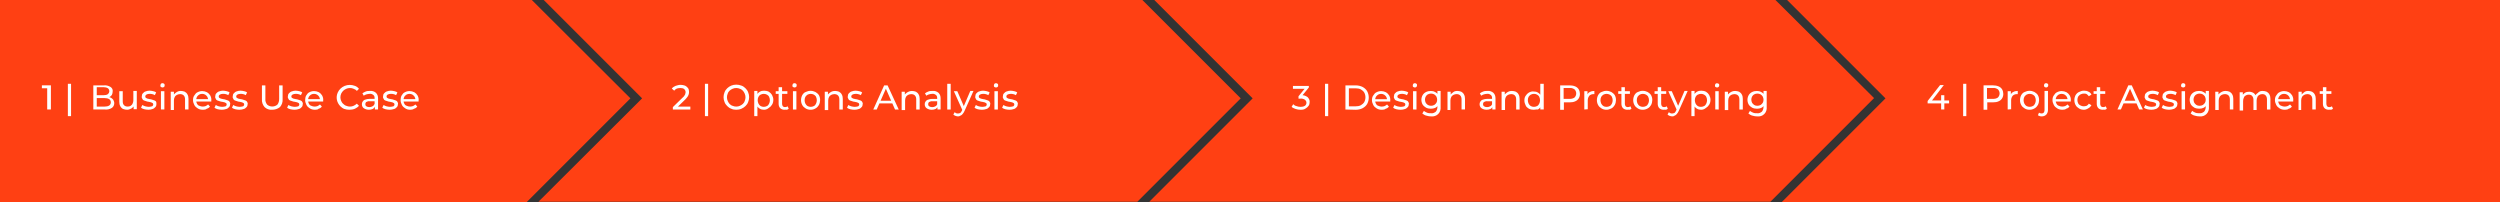 <svg xmlns="http://www.w3.org/2000/svg" xml:space="preserve" width="943" height="76.2" baseProfile="basic" viewBox="0 0 943 76.2">
  <rect x="0" y="0" width="943" height="76.2" fill="#333333" stroke="none"/>
  <path fill="#FF4013" d="m435.4 0 34.9 34.9 2.2 2.2-2.2 2.2-36.8 36.8h234.3L706.9 37 669.7 0H435.4zM205.1 0l37.1 37.1-2.2 2.2-36.9 36.8H429l39-39L430.9 0H205.1zm469 0L709 34.9l2.2 2.2-1.7 1.7-.6.6-36.8 36.8H943V0H674.1zM0 0v76.2h198.7l39.1-39.1L200.6 0H0z"/>
  <path fill="#FFF" d="M17.8 41.3v-8.6l.6.6h-2.6v-1.1h3.4v9.1h-1.4zm7.8-9.7h1.2v12.2h-1.2V31.6zm9.6 9.7v-9.1h4.1c.9-.1 1.7.2 2.4.6.6.4.9 1 .8 1.7 0 .4-.1.9-.3 1.3-.2.3-.5.6-.9.8-.4.2-.8.3-1.2.3l.2-.4c.5 0 .9.1 1.4.3.4.2.7.4 1 .8.2.4.4.8.4 1.3 0 .7-.3 1.4-.9 1.8-.8.5-1.7.7-2.6.6h-4.4zm1.3-1.1h3c.6 0 1.2-.1 1.7-.4.4-.3.6-.7.6-1.2s-.2-.9-.6-1.2c-.5-.3-1.1-.4-1.7-.4h-3.1v-1.1h2.8c.5 0 1.1-.1 1.5-.4.6-.5.7-1.3.3-1.9l-.3-.3c-.5-.3-1-.4-1.5-.4h-2.7v7.3zM48 41.4c-.5 0-1.1-.1-1.6-.3-.4-.2-.8-.6-1-1-.3-.5-.4-1.1-.4-1.7v-4h1.3v3.8c0 .6.1 1.1.5 1.5.4.4.9.5 1.4.5.4 0 .8-.1 1.1-.3.3-.2.6-.5.7-.8.2-.4.3-.8.3-1.2v-3.6h1.3v6.9h-1.2v-1.9l.2.5c-.2.5-.6.8-1 1.1-.6.3-1.1.5-1.6.5m8 0c-.6 0-1.1-.1-1.6-.2-.4-.1-.9-.3-1.2-.6l.5-1c.3.2.7.4 1.1.5.4.1.9.2 1.3.2s.9-.1 1.3-.2c.2-.1.4-.4.4-.7 0-.2-.1-.4-.2-.5l-.6-.3c-.3-.1-.5-.1-.9-.2-.3 0-.6-.1-.9-.2l-.9-.3c-.3-.1-.5-.3-.6-.6-.2-.3-.3-.6-.2-1 0-.4.1-.8.4-1.1.3-.3.6-.6 1-.7.5-.2 1-.3 1.5-.3s.9.1 1.4.2c.4.1.8.2 1.1.5l-.5 1c-.3-.2-.6-.3-1-.4-.3-.1-.7-.1-1-.1-.4 0-.9.1-1.2.3-.2.1-.4.4-.4.7 0 .2.1.4.2.5l.6.3c.3.1.6.1.9.2.3 0 .6.1.9.2l.9.3c.3.1.5.3.6.5.1.2.1.6.1.9 0 .4-.1.8-.4 1.1-.3.3-.6.6-1 .7-.5.2-1 .3-1.6.3m5.3-8.4c-.2 0-.4-.1-.6-.2-.2-.1-.2-.4-.2-.6 0-.2.1-.4.2-.6.3-.3.9-.3 1.2 0 .2.1.2.4.2.6.1.4-.3.8-.8.8.1 0 .1 0 0 0m-.6 1.4H62v6.9h-1.3v-6.9zm7.5-.1c.5 0 1 .1 1.5.3.4.2.8.6 1 1 .3.5.4 1.1.4 1.7v4h-1.3v-3.8c0-.5-.1-1.1-.5-1.5-.4-.4-.9-.5-1.4-.5-.4 0-.8.1-1.2.3-.3.2-.6.4-.8.8-.2.4-.3.8-.3 1.3v3.6h-1.2v-6.9h1.2v1.9l-.2-.5c.2-.5.6-.8 1-1.1.7-.5 1.2-.6 1.8-.6m8.4 7.1c-.7 0-1.4-.1-2-.5-.5-.3-1-.7-1.3-1.3-.3-.6-.5-1.2-.5-1.8 0-.6.1-1.3.5-1.8.3-.5.7-1 1.2-1.2 1.1-.6 2.4-.6 3.6 0 .5.3.9.7 1.2 1.2.3.6.5 1.2.4 1.9v.4h-5.9v-.9H79l-.5.3c0-.4-.1-.8-.3-1.2-.2-.3-.5-.6-.8-.8-.7-.4-1.6-.4-2.3 0-.3.2-.6.5-.8.8-.2.4-.3.8-.3 1.2v.2c0 .4.1.9.3 1.2.2.4.5.7.9.8.4.2.9.3 1.3.3s.8-.1 1.1-.2c.3-.1.6-.4.9-.6l.7.8c-.3.4-.7.7-1.2.8-.3.3-.8.4-1.4.4m7.1 0c-.6 0-1.1-.1-1.6-.2-.4-.1-.9-.3-1.2-.6l.5-1c.3.2.7.4 1.1.5.4.1.9.2 1.3.2s.9-.1 1.3-.2c.2-.1.4-.4.4-.7 0-.2-.1-.4-.2-.5l-.6-.3c-.3-.1-.5-.1-.9-.2-.3 0-.6-.1-.9-.2l-.9-.3c-.3-.1-.5-.3-.6-.6-.2-.3-.3-.6-.2-1 0-.4.1-.8.4-1.1.3-.3.6-.6 1-.7.5-.2 1-.3 1.5-.3s.9.1 1.4.2c.4.1.8.2 1.1.5l-.5 1c-.3-.2-.6-.3-1-.4-.3-.1-.7-.1-1-.1-.4 0-.9.1-1.2.3-.2.1-.4.4-.4.7 0 .2.1.4.2.5l.6.3c.3.1.6.1.9.2.3 0 .6.1.9.2l.9.3c.3.1.5.3.6.5.2.3.3.6.2.9 0 .4-.1.8-.4 1.1-.3.3-.6.6-1 .7-.7.2-1.2.3-1.7.3m6.6 0c-.6 0-1.1-.1-1.6-.2-.4-.1-.9-.3-1.2-.6l.5-1c.3.2.7.4 1.1.5.4.1.9.2 1.3.2s.9-.1 1.3-.2c.2-.1.4-.4.4-.7 0-.2-.1-.4-.2-.5l-.6-.3c-.3-.1-.5-.1-.9-.2-.3 0-.6-.1-.9-.2l-.9-.3c-.3-.1-.5-.3-.6-.6-.2-.3-.3-.6-.2-1 0-.4.1-.8.4-1.1.3-.3.6-.6 1-.7.5-.2 1-.3 1.5-.3s.9.1 1.4.2c.4.1.8.2 1.1.5l-.5 1c-.3-.2-.6-.3-1-.4-.3-.1-.7-.1-1-.1-.4 0-.9.1-1.2.3-.2.1-.4.4-.4.7 0 .2.1.4.2.5l.6.3c.3.1.6.1.9.2.3 0 .6.1.9.2l.9.3c.3.1.5.3.6.5.2.3.3.6.2.9 0 .4-.1.8-.4 1.1-.3.3-.6.6-1 .7-.6.2-1.1.3-1.7.3m12.3 0c-1 .1-2.1-.3-2.8-1-.7-.8-1.1-1.9-1-3v-5.2h1.3v5.1c-.1.8.2 1.6.7 2.2 1.1.9 2.7.9 3.8 0 .5-.6.7-1.4.7-2.2v-5.1h1.3v5.2c.1 1.1-.3 2.2-1 3-.9.7-1.9 1-3 1m8.5 0c-.6 0-1.1-.1-1.6-.2-.4-.1-.9-.3-1.2-.6l.5-1c.3.2.7.4 1.1.5.4.1.9.2 1.3.2s.9-.1 1.3-.2c.2-.1.4-.4.4-.7 0-.2-.1-.4-.2-.5l-.6-.3c-.3-.1-.5-.1-.9-.2-.3 0-.6-.1-.9-.2l-.9-.3c-.3-.1-.5-.3-.6-.6-.2-.3-.3-.6-.2-1 0-.4.1-.8.4-1.1.3-.3.6-.6 1-.7.5-.2 1-.3 1.5-.3s.9.1 1.4.2c.4.1.8.2 1.1.5l-.5 1c-.3-.2-.6-.3-1-.4-.3-.1-.7-.1-1-.1-.4 0-.9.1-1.2.3-.2.1-.4.4-.4.7 0 .2.1.4.2.5l.6.3c.3.1.6.1.9.2.3 0 .6.1.9.2l.9.3c.3.1.5.3.6.5.2.3.3.6.2.9 0 .4-.1.8-.4 1.1-.3.3-.6.6-1 .7-.6.2-1.1.3-1.7.3m7.8 0c-.7 0-1.4-.1-2-.5-.5-.3-1-.7-1.3-1.3-.3-.6-.5-1.2-.5-1.8 0-.6.1-1.3.4-1.8.3-.5.7-1 1.2-1.2 1.1-.6 2.4-.6 3.6 0 .5.3.9.7 1.2 1.2.3.6.5 1.2.4 1.9v.4H116v-.9h5.2l-.5.3c0-.4-.1-.8-.3-1.2-.2-.3-.5-.6-.8-.8-.7-.4-1.6-.4-2.3 0-.3.2-.6.5-.8.8-.2.4-.3.8-.3 1.2v.2c0 .4.1.9.3 1.2.2.4.5.7.9.8.4.2.9.3 1.3.3s.8-.1 1.1-.2c.3-.1.6-.4.9-.6l.7.8c-.3.4-.7.7-1.2.8-.2.3-.8.4-1.3.4m12.9 0c-.7 0-1.3-.1-1.9-.3-.6-.2-1.1-.6-1.5-1-1.4-1.4-1.8-3.4-1-5.2.5-1.1 1.4-2 2.6-2.5 1.3-.5 2.6-.5 3.9 0 .6.2 1.1.6 1.5 1.1l-.8.8c-.3-.4-.7-.6-1.2-.8-.4-.2-.9-.3-1.4-.3-.5 0-1 .1-1.4.3-.4.2-.8.4-1.1.7-.3.3-.6.7-.8 1.1-.4.9-.4 1.9 0 2.8.2.4.4.8.8 1.1.3.3.7.6 1.1.7.5.2.9.3 1.4.3.5 0 1-.1 1.4-.3.4-.2.9-.5 1.2-.8l.8.8c-.4.5-.9.8-1.5 1.1-.7.3-1.4.4-2.1.4m7.3 0c-.5 0-.9-.1-1.4-.3-.4-.2-.7-.4-.9-.7-.2-.3-.3-.7-.3-1.1 0-.4.1-.7.3-1 .2-.3.5-.6.9-.7.5-.2 1.1-.3 1.6-.3h2.2v.9h-2.1c-.4-.1-.9.1-1.3.3-.2.2-.3.5-.3.8 0 .3.1.6.4.8.3.2.7.3 1.1.3.4 0 .9-.1 1.2-.3.4-.2.6-.5.8-.9l.2.9c-.2.4-.5.8-.9 1-.4.2-1 .3-1.5.3m2.3-.1v-1.5l-.1-.3V37c0-.5-.1-.9-.5-1.2-.4-.3-.9-.5-1.4-.4-.4 0-.8.1-1.2.2-.4.1-.7.3-1 .5l-.5-.9c.4-.3.8-.5 1.3-.7.5-.2 1-.2 1.6-.2.8-.1 1.6.2 2.2.7.6.6.8 1.3.8 2.1v4.2h-1.2zm5.6.1c-.6 0-1.1-.1-1.6-.2-.4-.1-.9-.3-1.2-.6l.5-1c.3.2.7.4 1.1.5.4.1.9.2 1.3.2s.9-.1 1.3-.2c.2-.1.4-.4.4-.7 0-.2-.1-.4-.2-.5l-.6-.3c-.3-.1-.5-.1-.9-.2-.3 0-.6-.1-.9-.2l-.9-.3c-.3-.1-.5-.3-.6-.6-.2-.3-.3-.6-.2-1 0-.4.1-.8.4-1.1.3-.3.6-.6 1-.7.5-.2 1-.3 1.5-.3s.9.1 1.4.2c.4.1.8.2 1.1.5l-.5 1c-.3-.2-.6-.3-1-.4-.3-.1-.7-.1-1-.1-.4 0-.9.1-1.2.3-.2.1-.4.4-.4.7 0 .2.1.4.2.5l.6.3c.3.1.6.1.9.2.3 0 .6.1.9.2l.9.3c.3.1.5.3.6.5.2.3.3.6.2.9 0 .4-.1.8-.4 1.1-.3.3-.6.6-1 .7-.6.2-1.2.3-1.7.3m7.8 0c-.7 0-1.3-.1-1.9-.5-.5-.3-1-.7-1.3-1.3-.3-.6-.5-1.2-.5-1.8 0-.6.1-1.3.4-1.8.3-.5.7-1 1.2-1.2 1.1-.6 2.4-.6 3.6 0 .5.3.9.7 1.2 1.2.3.6.5 1.2.4 1.9v.4H152v-.9h5.2l-.5.3c0-.4-.1-.8-.3-1.2-.2-.3-.5-.6-.8-.8-.7-.4-1.6-.4-2.3 0-.3.2-.6.5-.8.8-.2.4-.3.8-.3 1.2v.2c0 .4.1.9.3 1.2.2.4.5.7.9.8.4.2.9.3 1.3.3s.8-.1 1.1-.2c.3-.1.6-.4.9-.6l.7.8c-.3.4-.7.7-1.2.8-.4.3-.9.4-1.4.4m99-.1v-.9l3.7-3.6c.3-.2.5-.5.7-.8.1-.2.3-.4.3-.7.1-.2.1-.4.1-.6 0-.4-.2-.8-.5-1.1-.4-.3-.9-.4-1.5-.4-.5 0-.9.1-1.3.2-.4.2-.7.4-1 .8l-.9-.8c.4-.5.9-.8 1.4-1 .6-.2 1.3-.4 1.9-.4.6 0 1.1.1 1.7.3.4.2.8.5 1.1.9.3.4.4.9.4 1.4 0 .3 0 .6-.1.9-.1.3-.2.6-.4.9-.3.4-.6.8-.9 1.1l-3.3 3.2-.3-.5h5.5v1.1h-6.6zm12.1-9.7h1.2v12.2h-1.2V31.6zm11.8 9.8c-.7 0-1.3-.1-1.9-.4-.6-.2-1.1-.6-1.5-1-.4-.4-.8-.9-1-1.5-.5-1.2-.5-2.5 0-3.7.2-.6.6-1.1 1-1.5.4-.4 1-.8 1.5-1 1.2-.5 2.6-.5 3.9 0 .6.2 1.1.6 1.5 1 .4.4.8.9 1 1.5.5 1.2.5 2.5 0 3.7-.2.6-.6 1.1-1 1.5-.4.4-1 .8-1.5 1-.7.3-1.3.4-2 .4m0-1.2c.5 0 1-.1 1.4-.3.4-.2.8-.4 1.1-.7.3-.3.6-.7.7-1.1.4-.9.4-1.9 0-2.8-.2-.4-.4-.8-.7-1.1-.3-.3-.7-.6-1.1-.7-.4-.2-.9-.3-1.4-.3-.5 0-1 .1-1.4.3-.4.2-.8.4-1.1.7-.3.3-.6.7-.7 1.1-.4.9-.4 1.9 0 2.8.2.4.4.8.7 1.1.3.3.7.6 1.1.7.5.2.9.3 1.4.3m6.8 3.6v-9.5h1.2v1.9l-.1 1.6.1 1.6v4.4h-1.2zm3.7-2.4c-.6 0-1.1-.1-1.6-.4-.5-.3-.9-.7-1.1-1.2-.3-.6-.4-1.3-.4-2s.1-1.3.4-2c.2-.5.6-.9 1.1-1.2.5-.3 1-.4 1.6-.4.6 0 1.2.1 1.8.4.5.3.9.7 1.2 1.2.3.6.5 1.2.5 1.8 0 .6-.1 1.3-.5 1.9-.3.5-.7.9-1.2 1.2-.6.5-1.2.7-1.8.7m-.1-1.1c.4 0 .8-.1 1.2-.3.4-.2.6-.5.8-.9.2-.4.3-.8.3-1.3 0-.4-.1-.9-.3-1.3-.2-.4-.5-.6-.8-.8-.4-.2-.8-.3-1.2-.3-.4 0-.8.1-1.2.3-.4.2-.6.5-.8.8-.2.4-.3.8-.3 1.3 0 .4.1.9.3 1.3.2.4.5.7.8.9.4.2.8.3 1.2.3m4.5-5.9h4.4v1h-4.4v-1zm3.3 7c-.6 0-1.2-.2-1.6-.6-.4-.4-.6-1-.6-1.6v-6.3h1.3v6.3c0 .3.1.6.3.9.2.2.5.3.8.3.4 0 .7-.1 1-.3l.4.9c-.2.2-.4.3-.7.4-.3-.1-.6 0-.9 0m3.8-8.4c-.2 0-.4-.1-.6-.2-.2-.1-.2-.4-.2-.6 0-.2.1-.4.2-.6.3-.3.9-.3 1.2 0 .2.1.2.4.2.6.1.4-.3.8-.8.8.1 0 0 0 0 0m-.6 1.4h1.3v6.9h-1.3v-6.9zm6.7 7c-.6 0-1.3-.1-1.9-.5-.5-.3-1-.7-1.3-1.3-.6-1.1-.6-2.5 0-3.7.3-.5.7-1 1.3-1.2 1.2-.6 2.5-.6 3.7 0 .5.3 1 .7 1.3 1.2.6 1.1.6 2.5 0 3.7-.3.5-.7 1-1.3 1.3-.5.3-1.1.5-1.8.5m0-1.1c.4 0 .8-.1 1.2-.3.4-.2.6-.5.8-.9.2-.4.3-.8.3-1.3 0-.4-.1-.9-.3-1.3-.2-.4-.5-.6-.8-.8-.4-.2-.8-.3-1.2-.3-.4 0-.8.1-1.2.3-.3.2-.6.5-.8.8-.2.4-.3.8-.3 1.3s.1.9.3 1.3c.2.4.5.7.8.9.4.2.8.3 1.2.3m9.2-6c.5 0 1 .1 1.5.3.4.2.8.6 1 1 .3.5.4 1.1.4 1.7v4h-1.3v-3.8c0-.5-.1-1.1-.5-1.5-.4-.4-.9-.5-1.4-.5-.4 0-.8.1-1.2.3-.3.2-.6.4-.8.8-.2.4-.3.8-.3 1.3v3.6h-1.3v-6.9h1.2v1.9l-.2-.5c.2-.5.6-.8 1-1.1.7-.5 1.3-.6 1.9-.6m7.3 7.1c-.6 0-1.1-.1-1.6-.2-.4-.1-.9-.3-1.2-.6l.5-1c.3.2.7.4 1.1.5.4.1.9.2 1.3.2s.9-.1 1.3-.2c.2-.1.4-.4.4-.7 0-.2-.1-.4-.2-.5l-.6-.3c-.3-.1-.5-.1-.9-.2-.3 0-.6-.1-.9-.2l-.9-.3c-.3-.1-.5-.3-.6-.6-.2-.3-.3-.6-.2-1 0-.4.1-.8.4-1.1.3-.3.6-.6 1-.7.5-.2 1-.3 1.5-.3s.9.1 1.4.2c.4.1.8.2 1.1.5l-.5 1c-.3-.2-.6-.3-1-.4-.3-.1-.7-.1-1-.1-.4 0-.9.1-1.2.3-.2.1-.4.4-.4.7 0 .2.1.4.2.5l.6.3c.3.1.6.1.9.2.3 0 .6.1.9.2l.9.3c.3.1.5.3.6.5.2.3.3.6.2.9 0 .4-.1.8-.4 1.1-.3.3-.6.6-1 .7-.6.2-1.1.3-1.7.3m7.1-.1 4.1-9.1h1.3l4.2 9.1h-1.4l-3.7-8.4h.5l-3.7 8.4h-1.3zm1.8-2.3.4-1h5.1l.4 1h-5.9zm12.8-4.7c.5 0 1 .1 1.5.3.4.2.8.6 1 1 .3.5.4 1.1.4 1.7v4h-1.3v-3.8c0-.5-.1-1.1-.5-1.5-.4-.4-.9-.5-1.4-.5-.4 0-.8.1-1.2.3-.3.2-.6.4-.8.8-.2.4-.3.8-.3 1.3v3.6h-1.3v-6.9h1.2v1.9l-.2-.5c.2-.5.6-.8 1-1.1.8-.5 1.4-.6 1.9-.6m7.4 7.1c-.5 0-.9-.1-1.4-.3-.4-.2-.7-.4-.9-.7-.2-.3-.3-.7-.3-1.1 0-.4.1-.7.3-1 .2-.3.5-.6.9-.7.5-.2 1.1-.3 1.6-.3h2.2v.9h-2.1c-.4-.1-.9.1-1.3.3-.2.2-.3.5-.3.8 0 .3.1.6.4.8.3.2.7.3 1.1.3.4 0 .9-.1 1.2-.3.4-.2.6-.5.8-.9l.2.9c-.2.4-.5.8-.9 1-.4.2-1 .3-1.5.3m2.2-.1v-1.5l-.1-.3V37c0-.5-.1-.9-.5-1.2-.4-.3-.9-.5-1.4-.4-.4 0-.8.1-1.2.2-.4.1-.7.3-1 .5l-.5-.9c.4-.3.8-.5 1.3-.7.5-.2 1-.2 1.6-.2.8-.1 1.6.2 2.2.7.6.6.8 1.3.8 2.1v4.2h-1.2zm3.7-9.7h1.3v9.7h-1.3v-9.7zm4.1 12.3c-.3 0-.7-.1-1-.2-.3-.1-.6-.3-.8-.5l.5-.9c.2.2.4.3.6.4.2.1.4.1.7.1.3 0 .5-.1.8-.2.3-.2.4-.5.6-.8l.4-1 .1-.2 2.7-6.3h1.2l-3.4 7.6c-.2.4-.4.8-.7 1.1-.2.3-.5.5-.8.6-.3.2-.6.3-.9.3m1.6-2.4-3.2-7.1h1.3l2.7 6.2-.8.9zm7.4-.1c-.6 0-1.1-.1-1.6-.2-.4-.1-.9-.3-1.2-.6l.5-1c.3.2.7.4 1.1.5.4.1.9.2 1.3.2s.9-.1 1.3-.2c.2-.1.4-.4.4-.7 0-.2-.1-.4-.2-.5l-.6-.3c-.3-.1-.5-.1-.9-.2-.3 0-.6-.1-.9-.2l-.9-.3c-.3-.1-.5-.3-.6-.6-.2-.3-.3-.6-.2-1 0-.4.1-.8.4-1.1.3-.3.6-.6 1-.7.5-.2 1-.3 1.5-.3s.9.1 1.4.2c.4.1.8.2 1.1.5l-.5 1c-.3-.2-.6-.3-1-.4-.3-.1-.7-.1-1-.1-.4 0-.9.1-1.2.3-.2.1-.4.4-.4.7 0 .2.1.4.2.5l.6.3c.3.1.6.1.9.2.3 0 .6.1.9.2l.9.3c.3.1.5.3.6.5.2.3.3.6.2.9 0 .4-.1.8-.4 1.1-.3.3-.6.6-1 .7-.6.2-1.2.3-1.7.3m5.3-8.4c-.2 0-.4-.1-.6-.2-.2-.1-.2-.4-.2-.6 0-.2.1-.4.2-.6.3-.3.9-.3 1.2 0 .2.1.2.4.2.6.1.4-.3.8-.8.8.1 0 0 0 0 0m-.6 1.4h1.3v6.9h-1.3v-6.9zm5.7 7c-.6 0-1.1-.1-1.6-.2-.4-.1-.9-.3-1.2-.6l.5-1c.3.2.7.4 1.1.5.4.1.9.2 1.3.2s.9-.1 1.3-.2c.2-.1.4-.4.4-.7 0-.2-.1-.4-.2-.5l-.6-.3c-.3-.1-.5-.1-.9-.2-.3 0-.6-.1-.9-.2l-.9-.3c-.3-.1-.5-.3-.6-.6-.2-.3-.3-.6-.2-1 0-.4.1-.8.4-1.1.3-.3.6-.6 1-.7.5-.2 1-.3 1.5-.3s.9.1 1.4.2c.4.1.8.2 1.1.5l-.5 1c-.3-.2-.6-.3-1-.4-.3-.1-.7-.1-1-.1-.4 0-.9.1-1.2.3-.2.1-.4.4-.4.7 0 .2.1.4.2.5l.6.3c.3.1.6.1.9.2.3 0 .6.1.9.2l.9.3c.3.1.5.3.6.5.2.3.3.6.2.9 0 .4-.1.8-.4 1.1-.3.3-.6.6-1 .7-.6.2-1.1.3-1.7.3m109.8 0c-.6 0-1.3-.1-1.9-.3-.5-.2-1.1-.4-1.5-.8l.6-1c.3.3.7.6 1.2.7.5.2 1 .3 1.6.3.6 0 1.1-.1 1.6-.4.7-.5.8-1.5.2-2.1l-.2-.2c-.5-.3-1.1-.5-1.7-.4h-.7v-.9l2.7-3.3.2.5h-5v-1.1h6v.6l-2.7 3.3-.7-.4h.4c.9-.1 1.8.2 2.5.7.5.5.9 1.2.8 1.9 0 .5-.1 1-.4 1.4-.3.4-.7.8-1.1 1-.5.4-1.2.5-1.9.5m9.2-9.8h1.2v12.2h-1.2V31.6zm7.7 9.7v-9.1h3.9c.9 0 1.8.2 2.6.6.7.4 1.3.9 1.7 1.6.8 1.5.8 3.3 0 4.8-.4.7-1 1.2-1.7 1.6-.8.4-1.7.6-2.6.6l-3.9-.1zm1.3-1.2h2.5c.7 0 1.4-.1 2-.4.5-.3 1-.7 1.3-1.2.6-1.1.6-2.5 0-3.6-.3-.5-.8-.9-1.3-1.2-.6-.3-1.3-.4-2-.4h-2.5v6.8zm12.5 1.3c-.7 0-1.4-.1-2-.5-.5-.3-1-.7-1.3-1.3-.3-.6-.5-1.2-.5-1.8 0-.6.1-1.3.5-1.8.3-.5.7-1 1.2-1.2 1.1-.6 2.4-.6 3.6 0 .5.3.9.7 1.2 1.2.3.6.5 1.2.4 1.9v.4h-5.9v-.9h5.2l-.5.3c0-.4-.1-.8-.3-1.2-.2-.3-.5-.6-.8-.8-.7-.4-1.6-.4-2.3 0-.3.2-.6.5-.8.8-.2.4-.3.8-.3 1.2v.2c0 .4.1.9.3 1.2.2.4.5.7.9.8.4.2.9.3 1.3.3s.8-.1 1.1-.2c.3-.1.6-.4.9-.6l.7.8c-.3.4-.7.7-1.2.8-.3.3-.9.4-1.4.4m7 0c-.6 0-1.1-.1-1.6-.2-.4-.1-.9-.3-1.2-.6l.5-1c.3.2.7.4 1.1.5.4.1.9.2 1.3.2s.9-.1 1.3-.2c.2-.1.4-.4.4-.7 0-.2-.1-.4-.2-.5l-.6-.3c-.3-.1-.5-.1-.9-.2-.3 0-.6-.1-.9-.2l-.9-.3c-.3-.1-.5-.3-.6-.6-.2-.3-.3-.6-.2-1 0-.4.1-.8.4-1.1.3-.3.6-.6 1-.7.5-.2 1-.3 1.5-.3s.9.1 1.4.2c.4.1.8.2 1.1.5l-.5 1c-.3-.2-.6-.3-1-.4-.3-.1-.7-.1-1-.1-.4 0-.9.1-1.2.3-.2.1-.4.4-.4.7 0 .2.1.4.2.5l.6.3c.3.1.6.1.9.2.3 0 .6.1.9.2l.9.3c.3.1.5.3.6.5.2.3.3.6.2.9 0 .4-.1.8-.4 1.1-.3.3-.6.6-1 .7-.6.2-1.1.3-1.7.3m5.4-8.4c-.2 0-.4-.1-.6-.2-.2-.1-.2-.4-.2-.6 0-.2.1-.4.2-.6.3-.3.9-.3 1.2 0 .2.1.2.4.2.6 0 .4-.3.8-.8.8m-.7 1.4h1.3v6.9H533v-6.9zm6.7 6.6c-.6 0-1.2-.1-1.8-.4-.5-.3-1-.7-1.3-1.2-.6-1.1-.6-2.4 0-3.5.3-.5.7-.9 1.3-1.2.6-.3 1.2-.4 1.8-.4.6 0 1.1.1 1.6.4.5.2.9.6 1.2 1.1.3.6.5 1.2.4 1.9 0 .7-.1 1.3-.4 1.9-.3.5-.7.9-1.2 1.1-.5.2-1 .3-1.6.3m.2 2.9c-.6 0-1.3-.1-1.9-.3-.5-.1-1-.4-1.5-.8l.6-1c.3.3.8.5 1.2.7.5.2 1 .2 1.5.2.7.1 1.3-.2 1.8-.6.4-.5.6-1.1.6-1.8V39l.1-1.4-.1-1.4v-1.9h1.2v6c.1 1-.2 2-.9 2.7-.7.7-1.7 1-2.6.9m-.1-4c.4 0 .8-.1 1.2-.3.3-.2.6-.5.8-.8.4-.7.4-1.6 0-2.4-.2-.3-.5-.6-.8-.8-.4-.2-.8-.3-1.2-.3-.4 0-.9.1-1.2.3-.4.2-.6.5-.8.8-.4.7-.4 1.6 0 2.4.2.3.5.6.8.8.4.2.8.3 1.2.3m9.9-5.6c.5 0 1 .1 1.5.3.4.2.8.6 1 1 .3.5.4 1.1.4 1.7v4h-1.3v-3.8c0-.5-.1-1.1-.5-1.5-.4-.4-.9-.5-1.4-.5-.4 0-.8.1-1.2.3-.3.2-.6.4-.8.8-.2.4-.3.8-.3 1.3v3.6H546v-6.9h1.2v1.9l-.2-.5c.2-.5.6-.8 1-1.1.5-.5 1.1-.6 1.7-.6m11 7.1c-.5 0-.9-.1-1.4-.3-.4-.2-.7-.4-.9-.7-.2-.3-.3-.7-.3-1.1 0-.4.1-.7.3-1 .2-.3.5-.6.9-.7.5-.2 1.1-.3 1.6-.3h2.2v.9H561c-.4-.1-.9.1-1.3.3-.2.2-.3.5-.3.8 0 .3.1.6.4.8.3.2.7.3 1.1.3.4 0 .9-.1 1.2-.3.4-.2.6-.5.8-.9l.2.9c-.2.4-.5.8-.9 1-.4.2-1 .3-1.5.3m2.2-.1v-1.5l-.1-.3V37c0-.5-.1-.9-.5-1.2-.4-.3-.9-.5-1.4-.4-.4 0-.8.1-1.2.2-.4.1-.7.3-1 .5l-.5-.9c.4-.3.8-.5 1.3-.7.5-.2 1-.2 1.6-.2.8-.1 1.6.2 2.2.7.6.6.8 1.3.8 2.1v4.2h-1.2zm7.4-7c.5 0 1 .1 1.5.3.4.2.8.6 1 1 .3.5.4 1.1.4 1.7v4h-1.3v-3.8c0-.5-.1-1.1-.5-1.5-.4-.4-.9-.5-1.4-.5-.4 0-.8.1-1.2.3-.3.2-.6.4-.8.8-.2.4-.3.8-.3 1.3v3.6h-1.3v-6.9h1.2v1.9l-.2-.5c.2-.5.6-.8 1-1.1.7-.5 1.3-.6 1.9-.6m8.2 7.1c-.6 0-1.2-.1-1.8-.4-.5-.3-1-.7-1.2-1.2-.3-.6-.5-1.2-.5-1.9 0-.6.1-1.3.5-1.8.3-.5.7-.9 1.2-1.2.6-.3 1.2-.5 1.8-.4.6 0 1.1.1 1.6.4.5.3.9.7 1.1 1.2.3.6.4 1.3.4 2s-.1 1.3-.4 2c-.2.5-.6.9-1.1 1.2-.5-.1-1 .1-1.6.1m.1-1.1c.4 0 .8-.1 1.2-.3.4-.2.6-.5.8-.9.2-.4.3-.8.3-1.3 0-.4-.1-.9-.3-1.3-.2-.4-.5-.6-.8-.8-.7-.4-1.6-.4-2.4 0-.3.2-.6.5-.8.8-.2.4-.3.8-.3 1.3 0 .4.1.9.3 1.3.2.4.5.7.8.9.4.2.8.3 1.2.3m2.4 1v-1.9l.1-1.6-.1-1.6v-4.6h1.3v9.7H581zm7.5 0v-9.1h3.6c.7 0 1.4.1 2.1.4.5.2 1 .6 1.3 1.1.6 1.1.6 2.4 0 3.4-.3.5-.8.9-1.3 1.1-.6.3-1.3.4-2.1.4h-2.8l.6-.6v3.4h-1.4zm1.3-3.3-.6-.7h2.8c.7 0 1.3-.1 1.9-.5.8-.8.9-2.1.1-3l-.1-.1c-.6-.4-1.2-.6-1.9-.5h-2.8l.6-.7V38zm7.8 3.3v-6.9h1.2v1.9l-.1-.5c.2-.5.5-.9 1-1.1.5-.3 1.1-.4 1.7-.4v1.2H601.1c-.6 0-1.2.2-1.6.6-.4.5-.6 1.1-.6 1.7v3.4l-1.3.1zm8.4.1c-.6 0-1.3-.1-1.9-.5-.5-.3-1-.7-1.3-1.3-.6-1.1-.6-2.5 0-3.7.3-.5.7-1 1.3-1.2 1.2-.6 2.5-.6 3.7 0 .5.3 1 .7 1.3 1.2.6 1.1.6 2.5 0 3.7-.3.5-.7 1-1.3 1.3-.6.3-1.2.5-1.8.5m0-1.1c.4 0 .8-.1 1.2-.3.4-.2.6-.5.8-.9.2-.4.3-.8.3-1.3 0-.4-.1-.9-.3-1.3-.2-.4-.5-.6-.8-.8-.4-.2-.8-.3-1.2-.3-.4 0-.8.1-1.2.3-.3.2-.6.5-.8.8-.2.4-.3.8-.3 1.3 0 .4.1.9.3 1.3.2.4.5.7.8.9.3.2.7.3 1.2.3m4.4-5.9h4.4v1h-4.4v-1zm3.4 7c-.6 0-1.2-.2-1.6-.6-.4-.4-.6-1-.6-1.6v-6.3h1.3v6.3c0 .3.1.6.3.9.2.2.5.3.8.3.4 0 .7-.1 1-.3l.4.9c-.2.2-.4.3-.7.4-.4-.1-.6 0-.9 0m5.9 0c-.6 0-1.3-.1-1.9-.5-.5-.3-1-.7-1.3-1.3-.6-1.1-.6-2.5 0-3.7.3-.5.7-1 1.3-1.2 1.2-.6 2.5-.6 3.7 0 .5.3 1 .7 1.3 1.2.6 1.1.6 2.5 0 3.7-.3.5-.7 1-1.3 1.3-.5.3-1.2.5-1.8.5m0-1.1c.4 0 .8-.1 1.2-.3.4-.2.6-.5.8-.9.2-.4.3-.8.3-1.3 0-.4-.1-.9-.3-1.3-.2-.4-.5-.6-.8-.8-.4-.2-.8-.3-1.2-.3-.4 0-.8.1-1.2.3-.3.2-.6.5-.8.8-.2.4-.3.8-.3 1.3 0 .4.1.9.3 1.3.2.4.5.7.8.9.4.2.8.3 1.2.3m4.4-5.9h4.4v1h-4.4v-1zm3.4 7c-.6 0-1.2-.2-1.6-.6-.4-.4-.6-1-.6-1.6v-6.3h1.3v6.3c0 .3.1.6.3.9.2.2.5.3.8.3.4 0 .7-.1 1-.3l.4.9c-.2.2-.4.3-.7.4-.3-.1-.6 0-.9 0m3.3 2.5c-.3 0-.7-.1-1-.2-.3-.1-.6-.3-.8-.5l.5-.9c.2.2.4.3.6.4.2.1.4.1.7.1.3 0 .5-.1.8-.2.3-.2.4-.5.6-.8l.4-1 .1-.2 2.7-6.3h1.2l-3.4 7.6c-.2.4-.4.8-.7 1.1-.2.3-.5.5-.8.6-.2.2-.5.3-.9.3m1.7-2.4-3.2-7.1h1.3l2.7 6.2-.8.9zm5.5 2.3v-9.5h1.2v1.9l-.1 1.6.1 1.6v4.4H638zm3.7-2.4c-.6 0-1.1-.1-1.6-.4-.5-.3-.9-.7-1.1-1.2-.3-.6-.4-1.3-.4-2s.1-1.3.4-2c.2-.5.6-.9 1.1-1.2.5-.3 1-.4 1.6-.4.6 0 1.2.1 1.8.4.5.3.9.7 1.2 1.2.3.6.5 1.2.5 1.8 0 .6-.1 1.3-.5 1.9-.3.5-.7.9-1.2 1.2-.6.5-1.2.7-1.8.7m-.1-1.1c.4 0 .8-.1 1.2-.3.4-.2.6-.5.8-.9.2-.4.3-.8.3-1.3 0-.4-.1-.9-.3-1.3-.2-.4-.5-.6-.8-.8-.7-.4-1.6-.4-2.4 0-.4.2-.6.5-.8.8-.2.4-.3.8-.3 1.3 0 .4.1.9.3 1.3.2.4.5.7.8.9.3.2.7.3 1.2.3m6.1-7.3c-.2 0-.4-.1-.6-.2-.2-.1-.2-.4-.2-.6 0-.2.1-.4.2-.6.2-.2.4-.2.6-.2.2 0 .4.1.6.2.2.1.2.4.2.6 0 .4-.3.8-.8.8m-.7 1.4h1.3v6.9H647v-6.9zm7.5-.1c.5 0 1 .1 1.5.3.4.2.8.6 1 1 .3.5.4 1.1.4 1.7v4h-1.3v-3.8c0-.5-.1-1.1-.5-1.5-.4-.4-.9-.5-1.4-.5-.4 0-.8.1-1.2.3-.3.2-.6.4-.8.8-.2.4-.3.8-.3 1.3v3.6h-1.3v-6.9h1.2v1.9l-.2-.5c.2-.5.6-.8 1-1.1.8-.5 1.3-.6 1.9-.6m8.2 6.7c-.6 0-1.2-.1-1.8-.4-.5-.3-1-.7-1.3-1.2-.6-1.1-.6-2.4 0-3.5.3-.5.7-.9 1.3-1.2.6-.3 1.2-.4 1.8-.4.6 0 1.1.1 1.6.4.5.2.9.6 1.2 1.1.3.6.5 1.2.4 1.9 0 .7-.1 1.3-.4 1.9-.3.5-.7.9-1.2 1.1-.4.2-1 .3-1.6.3m.2 2.9c-.6 0-1.3-.1-1.9-.3-.5-.1-1-.4-1.5-.8l.6-1c.3.3.8.5 1.2.7.5.2 1 .2 1.5.2.7.1 1.3-.2 1.8-.6.4-.5.6-1.1.6-1.8V39l.1-1.4-.1-1.4v-1.9h1.2v6c.1 1-.2 2-.9 2.7-.7.7-1.6 1-2.6.9m0-4c.4 0 .8-.1 1.2-.3.3-.2.6-.5.8-.8.4-.7.4-1.6 0-2.4-.2-.3-.5-.6-.8-.8-.4-.2-.8-.3-1.2-.3-.4 0-.9.1-1.2.3-.4.2-.6.5-.8.8-.4.7-.4 1.6 0 2.4.2.3.5.6.8.8.3.2.7.3 1.2.3m64.2-.9v-.9l4.7-6h1.4l-4.6 6-.7-.2h7.3V39h-8.1zm5.1 2.3v-5.4h1.2v5.4h-1.2zm8.3-9.7h1.2v12.2h-1.2V31.6zm7.7 9.7v-9.1h3.6c.7 0 1.4.1 2.1.4.5.2 1 .6 1.3 1.1.6 1.1.6 2.4 0 3.4-.3.5-.8.9-1.3 1.1-.6.3-1.3.4-2.1.4H749l.6-.6v3.4h-1.4zm1.3-3.3-.6-.7h2.8c.7 0 1.3-.1 1.9-.5.8-.8.9-2.1.1-3l-.1-.1c-.6-.4-1.2-.6-1.9-.5h-2.8l.6-.7V38zm7.8 3.3v-6.9h1.2v1.9l-.1-.5c.2-.5.5-.9 1-1.1.5-.3 1.1-.4 1.7-.4v1.2H760.8c-.6 0-1.2.2-1.6.6-.4.5-.6 1.1-.6 1.7v3.4l-1.3.1zm8.3.1c-.6 0-1.3-.1-1.9-.5-.5-.3-1-.7-1.3-1.3-.6-1.1-.6-2.5 0-3.7.3-.5.7-1 1.3-1.2 1.2-.6 2.5-.6 3.7 0 .5.3 1 .7 1.3 1.2.6 1.1.6 2.5 0 3.7-.3.5-.7 1-1.3 1.3-.5.3-1.1.5-1.8.5m0-1.1c.4 0 .8-.1 1.2-.3.4-.2.6-.5.8-.9.2-.4.3-.8.3-1.3 0-.4-.1-.9-.3-1.3-.2-.4-.5-.6-.8-.8-.4-.2-.8-.3-1.2-.3-.4 0-.8.1-1.2.3-.3.2-.6.5-.8.8-.2.4-.3.8-.3 1.3 0 .4.1.9.3 1.3.2.4.5.7.8.9.4.2.8.3 1.2.3m4.6 3.6c-.3 0-.6 0-.8-.1-.2-.1-.5-.2-.7-.3l.4-1c.3.2.7.3 1 .3.3 0 .6-.1.8-.3.2-.3.3-.6.3-.9v-7.3h1.3v7.2c0 .6-.2 1.2-.6 1.7-.5.5-1.1.7-1.7.7m1.6-10.9c-.2 0-.4-.1-.6-.2-.2-.2-.2-.4-.2-.6 0-.2.1-.4.2-.6.3-.3.9-.3 1.2 0 .2.1.2.4.2.6 0 .4-.3.8-.8.8m6.2 8.4c-.7 0-1.4-.1-2-.5-.5-.3-1-.7-1.3-1.3-.3-.6-.5-1.2-.5-1.8 0-.6.1-1.3.5-1.8.3-.5.7-1 1.2-1.2 1.1-.6 2.4-.6 3.6 0 .5.3.9.7 1.2 1.2.3.6.5 1.2.4 1.9v.4h-5.9v-.9h5.2l-.5.3c0-.4-.1-.8-.3-1.2-.2-.3-.5-.6-.8-.8-.7-.4-1.6-.4-2.3 0-.3.2-.6.5-.8.8-.2.4-.3.8-.3 1.2v.2c0 .4.1.9.3 1.2.2.4.5.7.9.8.4.2.9.3 1.3.3s.8-.1 1.1-.2c.3-.1.6-.4.9-.6l.7.8c-.3.4-.7.7-1.2.8-.3.3-.9.4-1.4.4m8.1 0c-.7 0-1.3-.1-1.9-.5-.5-.3-1-.7-1.3-1.3-.6-1.1-.6-2.5 0-3.7.3-.5.8-1 1.3-1.2.6-.3 1.2-.5 1.9-.5.6 0 1.2.1 1.7.4.5.2.9.6 1.1 1.1l-1 .6c-.2-.3-.5-.6-.8-.8-.3-.2-.7-.2-1.1-.2-.4 0-.8.1-1.2.3-.4.2-.6.5-.9.8-.2.4-.3.8-.3 1.3s.1.9.3 1.3c.2.4.5.6.9.8.4.2.8.3 1.2.3.4 0 .7-.1 1.1-.2.3-.2.6-.4.8-.8l1 .6c-.3.5-.7.9-1.1 1.1-.6.4-1.2.6-1.7.6m3.6-7h4.4v1h-4.4v-1zm3.4 7c-.6 0-1.2-.2-1.6-.6-.4-.4-.6-1-.6-1.6v-6.3h1.3v6.3c0 .3.1.6.3.9.2.2.5.3.8.3.4 0 .7-.1 1-.3l.4.9c-.2.2-.4.3-.7.4-.3-.1-.6 0-.9 0m5.6-.1 4.1-9.1h1.3l4.2 9.1h-1.4l-3.7-8.4h.5l-3.7 8.4h-1.3zm1.8-2.3.4-1h5.2l.4 1h-6zm11 2.4c-.6 0-1.1-.1-1.6-.2-.4-.1-.9-.3-1.2-.6l.5-1c.3.2.7.4 1.1.5.4.1.9.2 1.3.2s.9-.1 1.3-.2c.2-.1.4-.4.4-.7 0-.2-.1-.4-.2-.5l-.6-.3c-.3-.1-.5-.1-.9-.2-.3 0-.6-.1-.9-.2l-.9-.3c-.3-.1-.5-.3-.6-.6-.2-.3-.3-.6-.2-1 0-.4.1-.8.4-1.1.3-.3.6-.6 1-.7.5-.2 1-.3 1.5-.3s.9.1 1.4.2c.4.1.8.2 1.1.5l-.5 1c-.3-.2-.6-.3-1-.4-.3-.1-.7-.1-1-.1-.4 0-.9.1-1.2.3-.2.1-.4.4-.4.7 0 .2.1.4.2.5l.6.3c.3.1.6.1.9.2.3 0 .6.1.9.2l.9.3c.3.1.5.3.6.5.2.3.3.6.2.9 0 .4-.1.8-.4 1.1-.3.3-.6.6-1 .7-.6.2-1.1.3-1.7.3m6.7 0c-.6 0-1.1-.1-1.6-.2-.4-.1-.9-.3-1.2-.6l.5-1c.3.2.7.4 1.1.5.4.1.9.2 1.3.2s.9-.1 1.3-.2c.2-.1.4-.4.4-.7 0-.2-.1-.4-.2-.5l-.6-.3c-.3-.1-.5-.1-.9-.2-.3 0-.6-.1-.9-.2l-.9-.3c-.3-.1-.5-.3-.6-.6-.2-.3-.3-.6-.2-1 0-.4.1-.8.4-1.1.3-.3.6-.6 1-.7.5-.2 1-.3 1.5-.3s.9.1 1.4.2c.4.1.8.2 1.1.5l-.5 1c-.3-.2-.6-.3-1-.4-.3-.1-.7-.1-1-.1-.4 0-.9.1-1.2.3-.2.1-.4.4-.4.7 0 .2.1.4.2.5l.6.3c.3.1.6.1.9.2.3 0 .6.1.9.2l.9.3c.3.1.5.3.6.5.2.3.3.6.2.9 0 .4-.1.8-.4 1.1-.3.3-.6.6-1 .7-.6.2-1.2.3-1.7.3m5.3-8.4c-.2 0-.4-.1-.6-.2-.2-.1-.2-.4-.2-.6 0-.2.1-.4.2-.6.3-.3.9-.3 1.2 0 .2.1.2.4.2.6.1.4-.3.8-.8.8m-.6 1.4h1.3v6.9h-1.3v-6.9zm6.6 6.6c-.6 0-1.2-.1-1.8-.4-.5-.3-1-.7-1.3-1.2-.6-1.1-.6-2.4 0-3.5.3-.5.7-.9 1.3-1.2.6-.3 1.2-.4 1.8-.4.6 0 1.1.1 1.6.4.5.2.9.6 1.2 1.1.3.6.5 1.2.4 1.9 0 .7-.1 1.3-.4 1.9-.3.5-.7.9-1.2 1.1-.4.2-1 .3-1.6.3m.2 2.9c-.6 0-1.3-.1-1.9-.3-.5-.1-1-.4-1.5-.8l.6-1c.3.3.8.5 1.2.7.5.2 1 .2 1.5.2.7.1 1.3-.2 1.8-.6.4-.5.6-1.1.6-1.8V39l.1-1.4-.1-1.4v-1.9h1.2v6c.1 1-.2 2-.9 2.7-.7.7-1.6 1-2.6.9m0-4c.4 0 .8-.1 1.2-.3.3-.2.6-.5.8-.8.4-.7.4-1.6 0-2.4-.2-.3-.5-.6-.8-.8-.4-.2-.8-.3-1.2-.3-.4 0-.9.1-1.2.3-.4.2-.6.5-.8.8-.4.7-.4 1.6 0 2.4.2.3.5.6.8.8.3.2.7.3 1.2.3m9.8-5.6c.5 0 1 .1 1.5.3.4.2.8.6 1 1 .3.5.4 1.1.4 1.7v4h-1.3v-3.8c0-.5-.1-1.1-.5-1.5-.4-.4-.9-.5-1.4-.5-.4 0-.8.1-1.2.3-.3.2-.6.4-.8.8-.2.4-.3.8-.3 1.3v3.6h-1.3v-6.9h1.2v1.9l-.2-.5c.2-.5.6-.8 1-1.1.8-.5 1.3-.6 1.9-.6m14 0c.5 0 1 .1 1.5.3.4.2.8.6 1 1 .3.5.4 1.1.4 1.7v4h-1.3v-3.8c0-.5-.1-1.1-.5-1.5-.3-.4-.8-.5-1.3-.5-.4 0-.8.1-1.1.3-.3.2-.6.4-.7.8-.2.4-.3.8-.3 1.3v3.6H850v-3.8c0-.5-.1-1.1-.5-1.5-.3-.4-.8-.5-1.3-.5-.4 0-.8.1-1.1.3-.3.2-.6.4-.7.8-.2.4-.3.8-.3 1.3v3.6h-1.3v-6.9h1.2v1.8l-.2-.5c.2-.5.6-.8 1-1.1.5-.3 1-.4 1.6-.4.6 0 1.2.2 1.7.5.5.4.8.9.9 1.5l-.5-.2c.2-.5.6-1 1.1-1.3.6-.7 1.2-.8 1.9-.8m8.4 7.1c-.7 0-1.4-.1-2-.5-.5-.3-1-.7-1.3-1.3-.3-.6-.5-1.2-.5-1.8 0-.6.1-1.3.5-1.8.3-.5.7-1 1.2-1.2 1.1-.6 2.4-.6 3.6 0 .5.3.9.7 1.2 1.2.3.6.5 1.2.4 1.9v.4h-5.9v-.9h5.2l-.5.3c0-.4-.1-.8-.3-1.2-.2-.3-.5-.6-.8-.8-.7-.4-1.6-.4-2.3 0-.3.2-.6.5-.8.8-.2.4-.3.8-.3 1.2v.2c0 .4.1.9.3 1.2.2.4.5.7.9.8.4.2.9.3 1.3.3s.8-.1 1.1-.2c.3-.1.6-.4.9-.6l.7.8c-.3.4-.7.7-1.2.8-.3.3-.9.4-1.4.4m8.7-7.1c.5 0 1 .1 1.5.3.4.2.8.6 1 1 .3.5.4 1.1.4 1.7v4h-1.3v-3.8c0-.5-.1-1.1-.5-1.5-.4-.4-.9-.5-1.4-.5-.4 0-.8.1-1.2.3-.3.2-.6.4-.8.8-.2.4-.3.8-.3 1.3v3.6h-1v-6.9h1.2v1.9l-.2-.5c.2-.5.6-.8 1-1.1.5-.5 1.1-.6 1.6-.6m4.4.1h4.4v1H875v-1zm3.4 7c-.6 0-1.2-.2-1.6-.6-.4-.4-.6-1-.6-1.6v-6.3h1.3v6.3c0 .3.1.6.3.9.2.2.5.3.8.3.4 0 .7-.1 1-.3l.4.9c-.2.2-.4.3-.7.4-.4-.1-.7 0-.9 0"/>
</svg>
